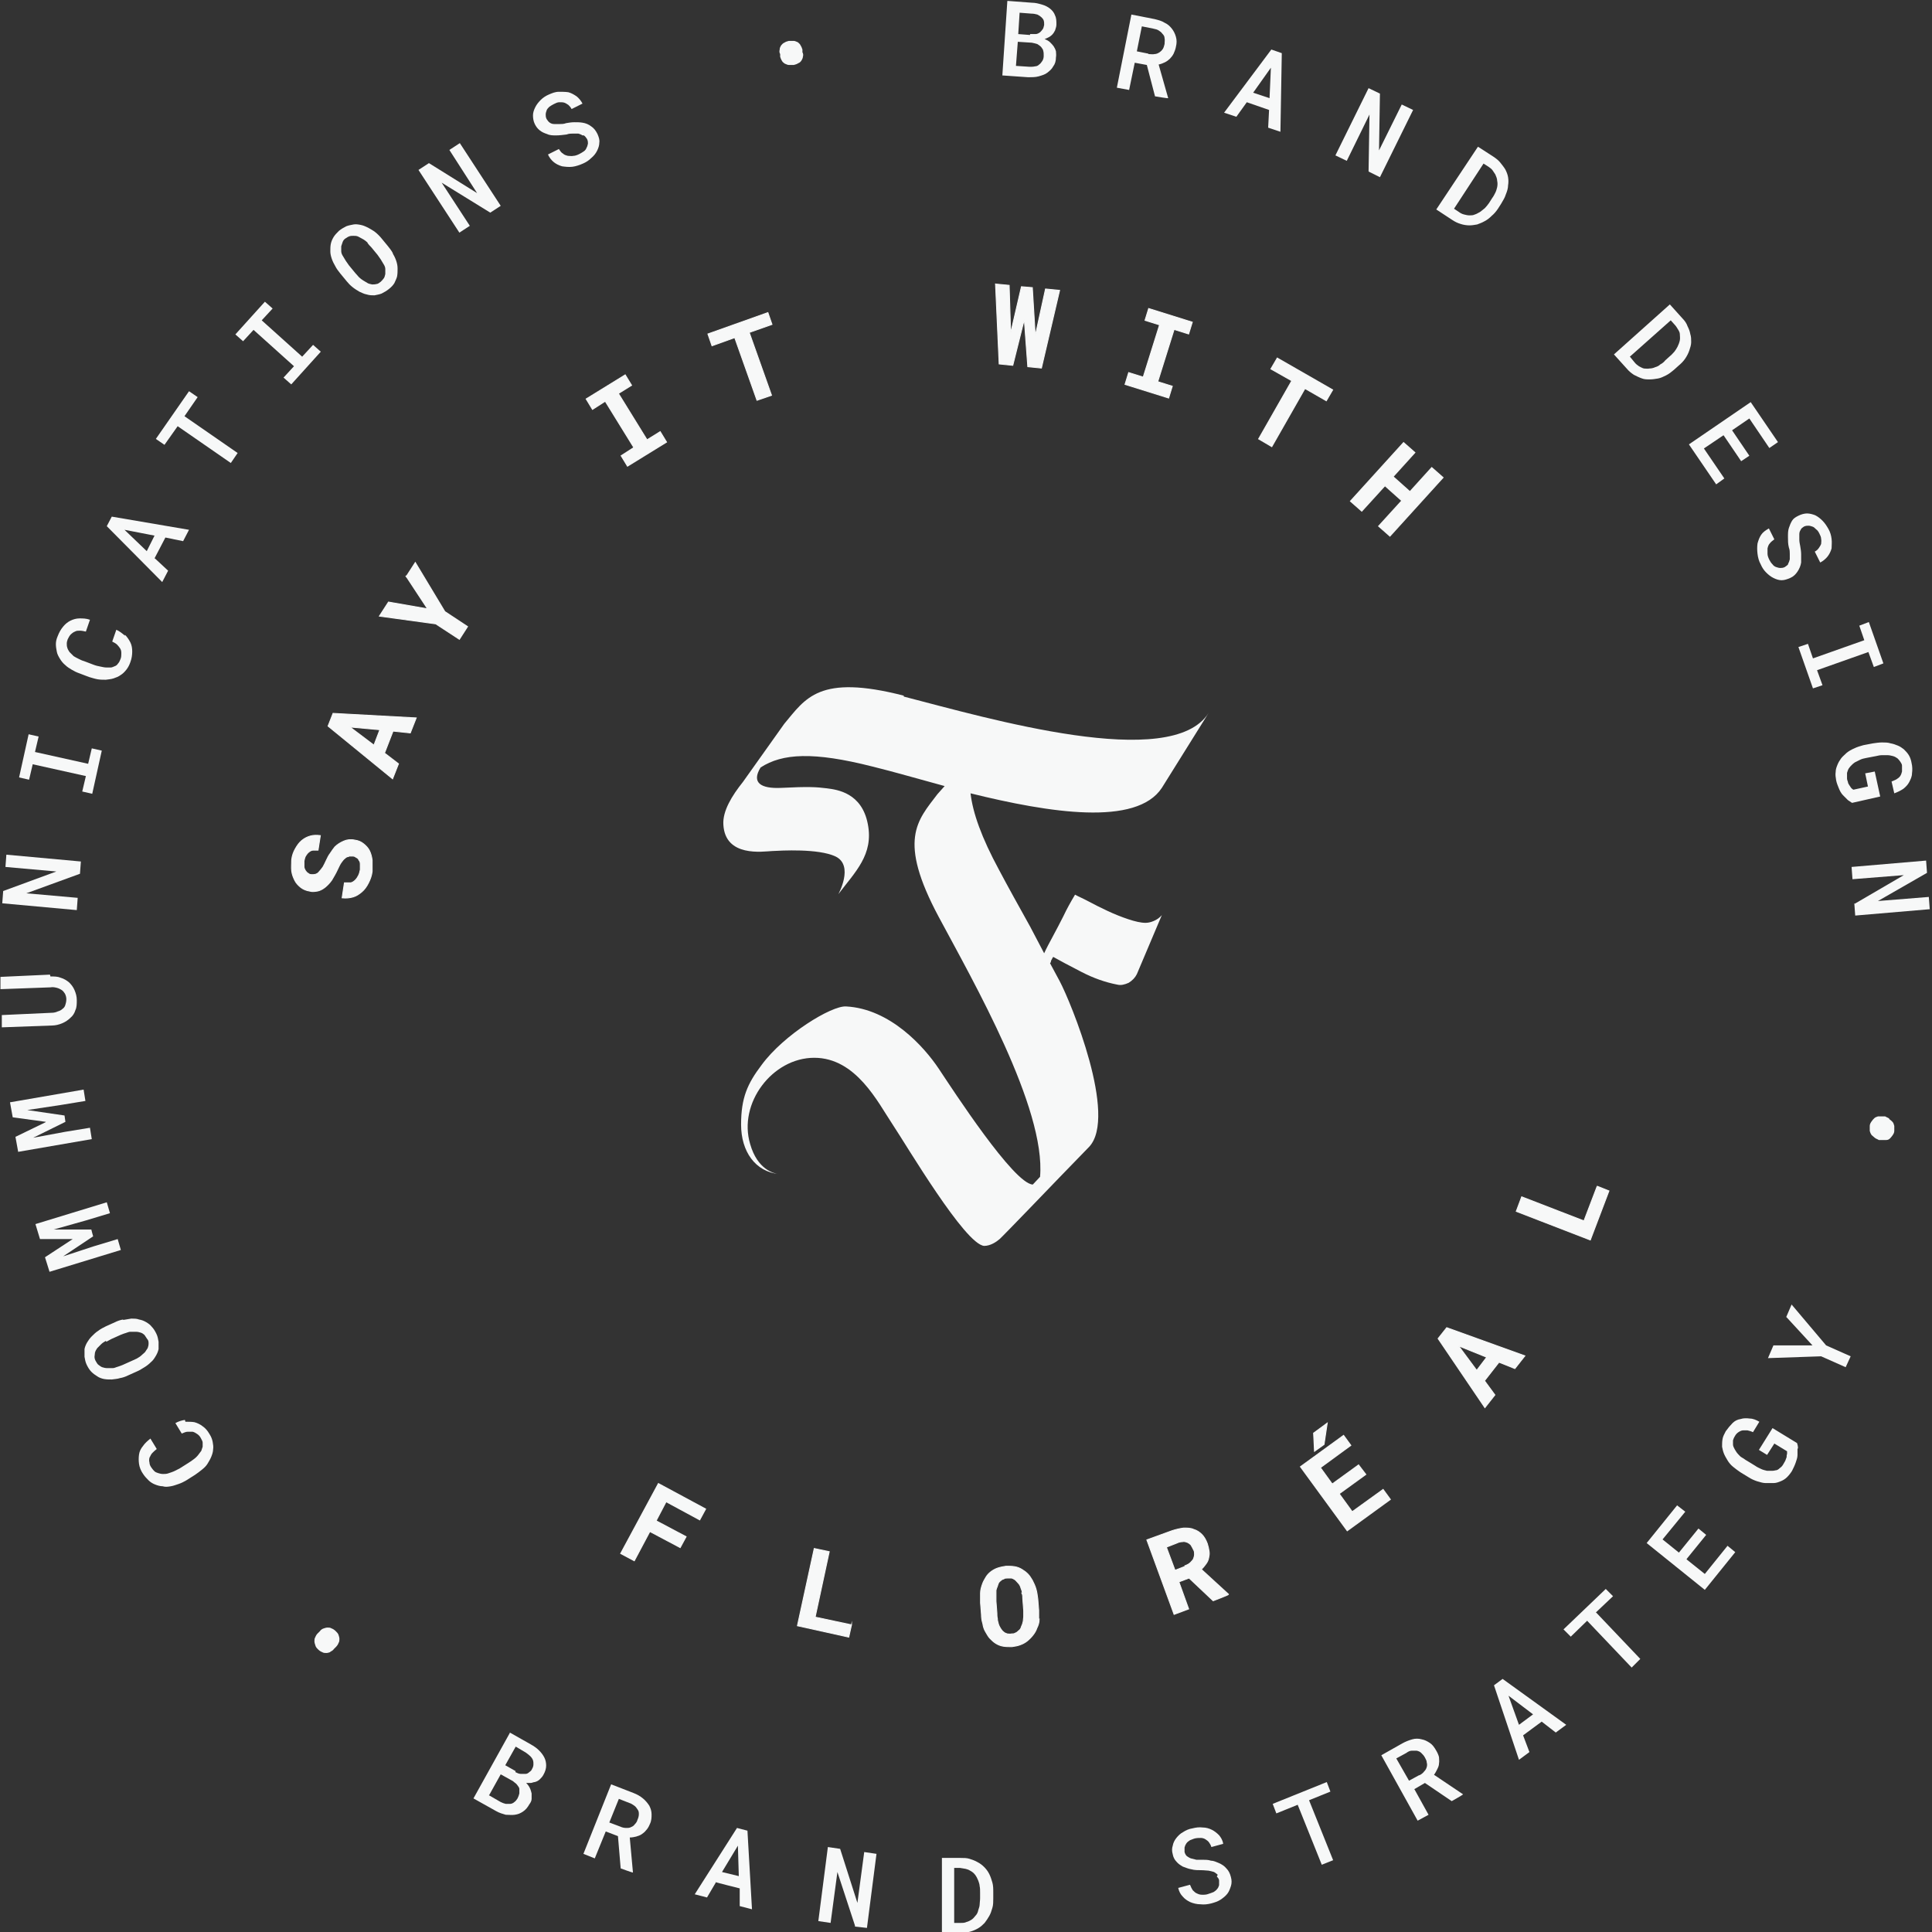 <?xml version="1.0" encoding="UTF-8"?>
<svg id="Layer_1" xmlns="http://www.w3.org/2000/svg" version="1.1" viewBox="0 0 425.2 425.2">
  <rect x="0" y="0" width="425.2" height="425.2" fill="#333333" stroke="none"/>
  <!-- Generator: Adobe Illustrator 30.1.0, SVG Export Plug-In . SVG Version: 2.1.1 Build 136)  -->
  <defs>
    <style>
      .st0, .st1 {
        fill: #f7f8f8;
      }

      .st1 {
        stroke: #f7f8f8;
        stroke-miterlimit: 10;
        stroke-width: .2px;
      }
    </style>
  </defs>
  <g>
    <path class="st0" d="M72.7,363.6c-.3.1-.6.2-.9.2-.3,0-.6,0-.9-.2-.3-.1-.6-.3-.9-.6-.3-.3-.5-.5-.6-.9-.1-.3-.2-.6-.2-.9,0-.3,0-.6.2-.9.1-.3.3-.6.5-.8l.5-.5c.2-.3.5-.5.8-.6.3-.1.6-.2.9-.2.3,0,.6,0,.9.2.3.1.6.3.9.6.3.3.5.5.6.8.1.3.2.6.2.9,0,.3,0,.6-.2.9-.1.3-.3.6-.5.8l-.5.5c-.2.3-.5.5-.8.6Z"/>
    <path class="st0" d="M40.8,312.9c.7,0,1.4,0,2,.1.7.2,1.3.5,1.8.9.6.4,1.1,1,1.5,1.7.4.6.6,1.2.7,1.7.1.6.2,1.1.1,1.7,0,.5-.2,1.1-.4,1.6-.2.5-.5,1-.8,1.5-.3.5-.7.9-1.2,1.3-.5.4-1,.8-1.6,1.2l-1.9,1.2c-.5.3-1.1.6-1.7.8-.6.2-1.1.4-1.7.5-.6.1-1.2.2-1.8,0-.6,0-1.2-.2-1.7-.4-.5-.2-1-.5-1.4-.9-.4-.4-.8-.8-1.2-1.4-.5-.7-.8-1.5-.9-2.2-.1-.7-.1-1.4,0-2.1.1-.7.4-1.3.9-1.9.4-.6,1-1.1,1.6-1.6l1.4,2.3c-.4.3-.7.6-1,.9-.3.3-.4.7-.6,1-.1.4-.1.7,0,1.1,0,.4.2.8.5,1.2.2.3.4.5.6.7.2.2.5.3.8.4.3.1.7.2,1.1.2.4,0,.8,0,1.3-.2.4-.1.8-.3,1.1-.4.4-.2.8-.4,1.2-.6l1.9-1.2c.5-.3.9-.6,1.3-.9.4-.3.7-.6,1-1,.2-.3.4-.5.6-.8.1-.3.2-.6.3-.9,0-.3,0-.6,0-.9,0-.3-.2-.6-.4-1-.2-.4-.5-.7-.8-.9-.3-.2-.6-.4-1-.5-.3,0-.7,0-1.1,0-.4,0-.8.2-1.3.4l-1.4-2.3c.7-.4,1.4-.6,2.1-.7Z"/>
    <path class="st0" d="M27.1,290.5c.6-.1,1.2-.2,1.8-.3.6,0,1.2,0,1.7.2.6.1,1.1.3,1.6.6.5.3.9.6,1.2,1,.4.4.7.9,1,1.5.3.6.4,1.2.5,1.8,0,.6,0,1.1,0,1.6-.1.5-.3,1-.6,1.5-.3.5-.6,1-1.1,1.4-.4.4-.9.8-1.4,1.1-.5.3-1.1.7-1.6.9l-2,.9c-.6.3-1.2.5-1.8.6-.6.2-1.2.2-1.8.3-.6,0-1.1,0-1.7-.1-.5-.1-1.1-.3-1.5-.6-.5-.3-.9-.6-1.3-1-.4-.4-.7-.9-1-1.5-.3-.6-.4-1.2-.5-1.8,0-.6,0-1.1,0-1.7.1-.5.3-1,.6-1.5.3-.5.6-.9,1-1.3.4-.4.9-.9,1.4-1.2.5-.4,1.1-.7,1.7-1l2-.9c.6-.3,1.2-.5,1.8-.6ZM23.3,295.1c-.3.2-.7.4-1,.7-.3.3-.6.6-.9.9-.2.3-.4.6-.5,1,0,.3-.1.6-.1.9,0,.3.1.7.3,1,.2.3.3.6.6.8s.5.4.8.5c.3.1.7.2,1.1.2.4,0,.8,0,1.2,0,.4,0,.7-.2,1.1-.3.4-.1.8-.3,1.1-.4l2-.9c.4-.2.7-.3,1.1-.5.3-.2.7-.4.9-.6.3-.3.6-.5.9-.8.2-.3.4-.6.6-.9.1-.3.2-.6.2-1,0-.3,0-.7-.3-1-.2-.3-.4-.6-.6-.9-.2-.2-.5-.4-.8-.5-.3-.1-.7-.2-1.1-.2s-.8,0-1.2,0c-.4,0-.7.2-1.1.3-.4.1-.8.3-1.1.4l-2,.9c-.4.2-.7.4-1.1.6Z"/>
    <path class="st0" d="M16.2,272.7h-7.4c0,0-1-3.3-1-3.3l15.7-4.8.7,2.4-5.3,1.6-7.1,2h8.3c0,.1.4,1.5.4,1.5l-6.6,4.4,6.7-2.2,5.3-1.6.7,2.4-15.7,4.8-1-3.2,6.1-4Z"/>
    <path class="st0" d="M10.1,246.9l-7.3-1-.6-3.3,16.2-2.8.4,2.5-5.5.9-7.3,1.1,8.2,1.2.2,1.4-7.1,3.5,7-1.3,5.5-.9.4,2.5-16.2,2.8-.6-3.3,6.6-3.2Z"/>
    <path class="st0" d="M11.1,214.9c.9,0,1.6,0,2.3.3.7.2,1.3.6,1.8,1,.5.5.9,1,1.2,1.7.3.7.5,1.4.5,2.2,0,.8,0,1.6-.3,2.2-.2.7-.6,1.3-1.1,1.7-.5.5-1.1.9-1.8,1.2-.7.3-1.5.5-2.3.5l-11,.4v-2.7c-.1,0,10.9-.5,10.9-.5.5,0,1-.1,1.4-.3.4-.1.8-.3,1.1-.6.3-.2.5-.5.6-.9.1-.3.2-.7.2-1.2,0-.4-.1-.8-.3-1.2-.2-.3-.4-.6-.7-.8-.3-.2-.7-.4-1.1-.5-.4-.1-.9-.2-1.4-.1l-11,.4v-2.7c-.1,0,10.9-.5,10.9-.5Z"/>
    <path class="st0" d="M17.6,192.3l-11.8,4.3,11.3,1-.2,2.7-16.4-1.5.2-2.7,11.7-4.3-11.2-1,.2-2.7,16.4,1.5-.2,2.7Z"/>
    <path class="st0" d="M6.3,161.6l2.2.5-.8,3.4,11.7,2.6.8-3.4,2.2.5-2.1,9.5-2.2-.5.8-3.4-11.7-2.6-.8,3.4-2.2-.5,2.1-9.5Z"/>
    <path class="st0" d="M27.5,139.7c.5.5.9,1.1,1.2,1.7.3.6.4,1.3.4,2,0,.7-.1,1.5-.4,2.3-.2.6-.5,1.2-.9,1.7-.4.5-.8.9-1.3,1.2-.4.3-.9.5-1.5.7s-1.1.2-1.7.3c-.6,0-1.2,0-1.8-.1-.6-.1-1.2-.3-1.9-.5l-2.1-.8c-.6-.2-1.2-.5-1.7-.8-.5-.3-1-.6-1.4-1-.5-.4-.9-.9-1.2-1.4-.3-.5-.6-1-.7-1.6-.1-.5-.2-1.1-.2-1.6,0-.6.1-1.1.4-1.8.3-.8.7-1.5,1.2-2.1.5-.6,1-1,1.6-1.3.6-.3,1.3-.5,2-.5.7,0,1.5,0,2.3.3l-.9,2.6c-.5-.1-.9-.2-1.3-.2-.4,0-.8,0-1.1.2-.3.1-.7.4-.9.6-.3.3-.5.7-.7,1.1-.1.3-.2.6-.2.9,0,.3,0,.6.1.9.1.4.3.7.5,1,.3.3.6.6.9.9.3.2.7.4,1.1.6.4.2.8.4,1.2.5l2.1.8c.5.2,1,.3,1.5.4.5.1.9.2,1.3.2.3,0,.7,0,1,0,.3,0,.6-.2.9-.3.3-.1.5-.3.7-.6.2-.2.4-.6.5-.9.2-.4.2-.9.2-1.2,0-.4,0-.7-.2-1.1-.2-.3-.4-.6-.7-.9-.3-.3-.7-.5-1.1-.7l.9-2.6c.7.3,1.3.8,1.9,1.3Z"/>
    <path class="st0" d="M34.1,122.9l2.9,2.7-1.3,2.5-12.2-12.3,1.1-2.1,17,2.9-1.3,2.5-3.9-.8-2.4,4.6ZM34.1,117.9l-6.7-1.3,4.9,4.7,1.7-3.4Z"/>
    <path class="st0" d="M40.6,91.6l11.7,8.1-1.5,2.2-11.7-8.1-2.9,4.1-1.9-1.3,7.3-10.5,1.9,1.3-2.9,4.2Z"/>
    <path class="st0" d="M58.3,66.4l1.7,1.5-2.4,2.6,8.9,8,2.4-2.6,1.7,1.5-6.5,7.2-1.7-1.5,2.3-2.5-8.9-8-2.3,2.5-1.7-1.5,6.5-7.2Z"/>
    <path class="st0" d="M86.4,55.7c.3.5.6,1.1.8,1.7.2.6.3,1.1.3,1.7,0,.6,0,1.1-.1,1.7-.1.5-.4,1-.6,1.5-.3.5-.7.9-1.2,1.3-.5.4-1,.7-1.6,1-.5.2-1.1.3-1.6.4-.5,0-1.1,0-1.7-.2-.6-.1-1.1-.4-1.6-.6-.5-.3-1-.6-1.5-1-.5-.4-.9-.8-1.3-1.3l-1.4-1.7c-.4-.5-.8-1-1.1-1.6-.3-.5-.6-1.1-.8-1.7-.2-.6-.3-1.1-.3-1.6,0-.5,0-1.1.1-1.6.1-.5.3-1,.6-1.5.3-.5.7-.9,1.2-1.4.5-.4,1-.7,1.6-1,.5-.2,1.1-.3,1.6-.4s1.1,0,1.6.1c.5.1,1,.3,1.6.6.5.3,1.1.6,1.6,1s1,.9,1.4,1.4l1.4,1.7c.4.5.8,1,1.1,1.6ZM80.9,53.4c-.3-.3-.6-.5-.9-.7-.4-.2-.7-.4-1.1-.6s-.7-.2-1.1-.2c-.3,0-.6,0-.9.1-.3.1-.6.3-.9.5-.3.2-.5.5-.6.8-.1.3-.2.6-.3.9,0,.4,0,.7,0,1.1s.2.8.4,1.1c.2.3.4.7.6,1,.2.3.5.7.7,1l1.4,1.7c.3.3.5.6.8.9.3.3.6.5.9.7.3.2.7.4,1,.6s.7.2,1,.3c.3,0,.6,0,1-.1.3,0,.6-.3.9-.5.3-.3.5-.5.7-.8s.2-.6.3-.9c0-.4,0-.7,0-1.1,0-.4-.2-.8-.4-1.1-.2-.3-.4-.7-.6-1-.2-.3-.5-.7-.7-1l-1.4-1.7c-.3-.3-.6-.6-.8-.9Z"/>
    <path class="st0" d="M107.9,46.8l-10.7-6.6,6.2,9.5-2.3,1.5-9-13.8,2.3-1.5,10.6,6.6-6.1-9.5,2.3-1.5,9,13.8-2.3,1.5Z"/>
    <path class="st0" d="M128.2,29.8c-.3-.2-.6-.3-.9-.4-.4,0-.8,0-1.2,0-.4,0-.9,0-1.4.2-.8.1-1.6.2-2.3.2-.7,0-1.4,0-2-.3-.6-.2-1.1-.4-1.6-.8s-.8-.8-1.1-1.4c-.3-.6-.4-1.3-.4-1.9,0-.6.2-1.2.5-1.8.3-.6.7-1.1,1.2-1.6.5-.5,1.1-.9,1.8-1.2.7-.3,1.4-.6,2.2-.6.7,0,1.4,0,2.1.1.7.2,1.2.5,1.8.9.5.4,1,1,1.3,1.6l-2.4,1.2c-.2-.4-.5-.7-.7-.9-.3-.2-.6-.4-.9-.5-.3-.1-.7-.1-1.1-.1-.4,0-.8.2-1.2.4-.4.2-.7.4-1,.6-.3.3-.5.5-.6.8-.1.3-.2.6-.2.9,0,.3,0,.6.2,1,.2.3.4.6.7.8s.6.3,1,.3c.4,0,.8,0,1.2,0,.4,0,.9,0,1.4-.2.6-.1,1.2-.2,1.8-.2.6,0,1.2,0,1.8.1.7.1,1.4.4,1.9.8.6.4,1,.9,1.4,1.7.3.7.5,1.3.4,1.9,0,.6-.2,1.2-.5,1.8-.3.6-.7,1.1-1.3,1.6-.5.5-1.1.9-1.8,1.2-.7.3-1.5.6-2.3.7-.8.1-1.6,0-2.3-.1-.7-.2-1.3-.5-1.8-.9-.5-.4-1-1-1.3-1.7l2.4-1.2c.3.4.5.8.9,1,.3.3.7.4,1.1.5.4,0,.8.1,1.2,0,.4,0,.9-.2,1.3-.4.4-.2.7-.4,1-.6.3-.2.5-.5.6-.8.2-.3.2-.6.3-.9,0-.3,0-.6-.2-1-.2-.3-.4-.6-.7-.8Z"/>
    <path class="st0" d="M171.6,10.8c0-.3.2-.6.3-.8.2-.2.4-.5.7-.6.3-.2.6-.3,1-.4.4,0,.7,0,1.1,0,.3,0,.6.2.9.3.2.2.5.4.6.7.2.3.3.6.4.9v.6c.2.3.2.7.1,1,0,.3-.2.6-.3.8-.2.3-.4.5-.7.6-.3.2-.6.3-1,.4-.4,0-.7,0-1.1,0-.3,0-.6-.2-.9-.3-.3-.2-.5-.4-.6-.6-.2-.3-.3-.6-.4-.9v-.6c-.2-.3-.2-.7-.1-1Z"/>
    <path class="st0" d="M221.8.2l5.3.4c.8,0,1.5.2,2.2.4s1.3.5,1.8.9c.5.4.9.9,1.1,1.5.3.6.3,1.3.3,2,0,.5-.2.9-.3,1.3-.2.4-.4.7-.7,1-.2.2-.5.4-.7.5s-.6.3-.9.4h0c.5.2.9.4,1.2.7.3.3.6.6.8.9.2.3.4.7.5,1.1,0,.4.1.8,0,1.3,0,.8-.2,1.5-.6,2-.3.6-.8,1-1.3,1.4-.5.4-1.2.6-1.9.8s-1.5.2-2.3.2l-5.7-.4,1.1-16.4ZM223.6,14.5l3,.2c.4,0,.8,0,1.2-.1.4,0,.7-.2.9-.4.3-.2.5-.5.7-.8.2-.3.3-.7.3-1.1,0-.4,0-.8-.1-1.1,0-.3-.3-.6-.5-.9-.2-.2-.5-.4-.8-.6-.3-.1-.7-.2-1.2-.3l-3.1-.2-.4,5.2ZM226.7,7.5c.4,0,.9,0,1.2,0,.4,0,.7-.2,1-.4.2-.2.4-.4.6-.7.2-.3.2-.6.3-.9,0-.4,0-.7-.1-1-.1-.3-.3-.5-.5-.7-.2-.2-.5-.4-.9-.6-.4-.1-.8-.2-1.3-.2l-2.6-.2-.3,4.7,2.6.2Z"/>
    <path class="st0" d="M249.8,13.5l-1.3,6.3-2.7-.5,3.2-16.1,5.1,1c.8.2,1.6.4,2.2.8.7.3,1.2.8,1.6,1.3.4.5.7,1.1.9,1.8.2.7.2,1.4,0,2.2-.1.6-.3,1-.5,1.5-.2.4-.5.8-.8,1.1-.3.3-.7.6-1.1.8-.4.2-.9.4-1.4.5l2.1,7.4h0c0,.1-2.9-.4-2.9-.4l-1.8-6.9-2.7-.5ZM252.8,11.9c.5,0,.9.1,1.3,0,.4,0,.8-.2,1.1-.4.3-.2.5-.4.7-.7.2-.3.3-.7.4-1.1,0-.5.1-.9,0-1.3,0-.4-.2-.7-.5-1-.2-.3-.5-.5-.8-.7-.3-.2-.7-.3-1.2-.4l-2.5-.5-1.1,5.5,2.5.5Z"/>
    <path class="st0" d="M274.4,22.5l-2.3,3.2-2.7-.9,10.4-13.9,2.3.8-.3,17.3-2.7-.9.2-3.9-4.9-1.7ZM279.4,21.7l.3-6.8-3.9,5.5,3.6,1.2Z"/>
    <path class="st0" d="M301.2,37.7l.2-12.5-5,10.2-2.5-1.2,7.3-14.8,2.5,1.2-.2,12.5,5-10.1,2.5,1.2-7.3,14.8-2.4-1.2Z"/>
    <path class="st0" d="M325.3,32.3l3.4,2.2c.6.4,1.1.8,1.5,1.3.4.5.8,1,1.1,1.5.3.6.5,1.1.6,1.7.1.6.1,1.2,0,1.8,0,.6-.2,1.3-.5,2-.2.7-.6,1.3-1,2l-.7,1.1c-.4.6-.9,1.2-1.4,1.6-.5.5-1,.9-1.6,1.2-.5.3-1.1.5-1.6.7-.6.1-1.1.2-1.7.2-.6,0-1.3-.1-1.9-.3-.7-.2-1.3-.5-1.9-.9l-3.5-2.3,9.1-13.7ZM319.8,45.8l1.2.8c.4.3.8.5,1.2.6.4.1.8.2,1.2.2.4,0,.8,0,1.2-.2.4-.1.8-.4,1.2-.6.3-.2.6-.5,1-.8.3-.3.6-.7.9-1.1l.7-1.1c.3-.4.5-.8.7-1.2.2-.4.3-.8.4-1.2.1-.5.1-1,0-1.4,0-.5-.2-.9-.4-1.4-.2-.3-.4-.6-.6-.9s-.6-.6-.9-.8l-1.1-.7-6.6,10.1Z"/>
    <path class="st0" d="M367.6,67.1l2.7,3c.5.5.9,1.1,1.1,1.7.3.6.5,1.1.6,1.7.2.6.2,1.2.2,1.8,0,.6-.2,1.2-.4,1.8-.2.6-.5,1.2-.9,1.8-.4.6-.9,1.1-1.5,1.6l-1,.9c-.6.5-1.1.9-1.7,1.2-.6.3-1.2.6-1.8.7-.6.1-1.2.2-1.8.2-.6,0-1.2,0-1.7-.2-.6-.2-1.2-.5-1.8-.8-.6-.4-1.1-.8-1.6-1.4l-2.8-3.1,12.3-11ZM358.8,78.6l.9,1.1c.3.4.7.7,1,.9.4.2.7.4,1.1.5.4,0,.8.1,1.2,0,.4,0,.9-.1,1.3-.3.4-.1.8-.3,1.1-.6.4-.2.8-.5,1.1-.9l1-.9c.4-.3.7-.7,1-1,.3-.4.5-.7.7-1.1.2-.4.4-.9.5-1.4s0-.9,0-1.4c0-.3-.2-.7-.4-1-.2-.3-.4-.7-.7-1l-.9-1-9,8Z"/>
    <path class="st0" d="M379.3,95.8l-4.3,2.9,4.5,6.6-1.8,1.3-6-8.8,13.6-9.3,6,8.8-1.9,1.3-4.4-6.5-3.8,2.6,3.8,5.6-1.8,1.2-3.8-5.6Z"/>
    <path class="st0" d="M393.5,124.1c.2-.3.3-.6.4-1,0-.4,0-.8,0-1.2,0-.4,0-.9-.2-1.4-.2-.8-.2-1.5-.2-2.3s0-1.4.2-2c.2-.6.4-1.1.7-1.6.3-.5.8-.8,1.4-1.1.6-.3,1.3-.5,1.9-.5.6,0,1.3.2,1.8.4.6.3,1.1.7,1.6,1.2.5.5.9,1.1,1.3,1.8.4.7.6,1.4.7,2.2s0,1.4,0,2.1c-.2.7-.5,1.3-.9,1.8-.4.5-1,1-1.6,1.3l-1.2-2.4c.4-.2.7-.5.9-.8s.4-.6.5-.9c0-.3.1-.7,0-1.1,0-.4-.2-.8-.4-1.2-.2-.4-.4-.7-.7-.9-.3-.3-.5-.5-.8-.6-.3-.1-.6-.2-.9-.2-.3,0-.6,0-1,.2-.3.2-.6.4-.7.7-.2.3-.3.6-.3,1,0,.4,0,.8,0,1.2,0,.4.1.9.2,1.4.1.6.2,1.2.2,1.8,0,.6,0,1.2,0,1.8-.1.7-.4,1.4-.8,2-.4.6-.9,1.1-1.6,1.4-.7.3-1.3.5-1.9.5-.6,0-1.2-.2-1.8-.5-.6-.3-1.1-.7-1.6-1.2-.5-.5-.9-1.1-1.2-1.8-.4-.7-.6-1.5-.7-2.3-.1-.8-.1-1.6,0-2.3.2-.7.4-1.3.8-1.9.4-.6,1-1,1.7-1.4l1.2,2.4c-.4.3-.8.6-1,.9-.3.3-.4.7-.5,1.1,0,.4,0,.8,0,1.2,0,.4.2.9.4,1.3.2.4.4.7.7,1,.2.3.5.5.8.6.3.1.6.2.9.2s.6,0,1-.2c.3-.2.6-.4.8-.7Z"/>
    <path class="st0" d="M414.5,146l-2.1.8-1.2-3.3-11.3,4,1.2,3.3-2.1.7-3.2-9.1,2.1-.7,1.1,3.2,11.3-4-1.1-3.2,2.1-.8,3.2,9.1Z"/>
    <path class="st0" d="M406.5,175.9c-.3-.3-.6-.6-.9-.9-.4-.4-.7-1-.9-1.5s-.5-1.2-.6-1.8c-.1-.6-.2-1.2-.1-1.8,0-.6.2-1.1.4-1.6.2-.5.5-1,.8-1.4.3-.4.8-.8,1.2-1.2.5-.4,1-.7,1.7-1,.6-.3,1.3-.5,2-.7l2.1-.4c.7-.1,1.4-.2,2-.2.7,0,1.3,0,1.9.2.6.1,1.1.3,1.6.5.5.2.9.5,1.3.8.4.4.8.8,1.1,1.3s.5,1.1.6,1.7c.2.8.2,1.6.1,2.3,0,.7-.3,1.3-.6,1.9-.3.6-.8,1.1-1.3,1.5-.6.4-1.2.7-2,1l-.6-2.6c.4-.2.8-.3,1.1-.5.3-.2.6-.4.8-.7.2-.3.3-.6.4-1,0-.4,0-.8,0-1.3,0-.3-.2-.6-.4-.9-.2-.3-.4-.5-.6-.7-.3-.2-.6-.4-1-.5-.4-.1-.8-.2-1.2-.2-.4,0-.8,0-1.2,0-.4,0-.9.1-1.3.2l-2.1.4c-.5.1-1,.2-1.4.4-.4.2-.8.4-1.2.6-.3.2-.5.4-.7.6-.2.2-.4.4-.6.7-.2.3-.3.7-.4,1,0,.4,0,.8,0,1.2,0,.3.1.5.2.8,0,.3.2.5.3.7.1.2.3.4.4.6.2.2.3.3.5.4l3.2-.7-.6-2.9,2.1-.4,1.2,5.5-6.2,1.4c-.3-.2-.6-.4-.9-.6Z"/>
    <path class="st0" d="M408.2,198.9l10.8-6.3-11.3.9-.2-2.7,16.4-1.4.2,2.7-10.8,6.2,11.2-.9.2,2.7-16.4,1.4-.2-2.7Z"/>
    <path class="st0" d="M415.8,246.3c.3.2.5.4.7.6.2.2.3.5.4.9,0,.3,0,.7,0,1.1,0,.4-.2.7-.4,1s-.4.5-.6.7c-.2.2-.5.3-.8.3-.3,0-.6,0-1,0h-.6c-.3-.2-.7-.3-.9-.5s-.5-.4-.7-.6c-.2-.3-.3-.5-.4-.9,0-.3,0-.7,0-1.1,0-.4.2-.7.4-1,.2-.3.4-.5.6-.7.2-.2.5-.3.8-.4.3,0,.6,0,1,0h.6c.3.2.7.3.9.5Z"/>
  </g>
  <g>
    <path class="st0" d="M112.2,381.3l4.6,2.6c.7.4,1.3.8,1.8,1.3s.9,1,1.2,1.6c.3.6.4,1.2.4,1.8,0,.6-.2,1.3-.6,2-.2.4-.5.7-.8,1-.3.3-.7.5-1.1.6-.3,0-.6.2-.9.2-.3,0-.6,0-1,0h0c.4.4.6.7.8,1.1.2.4.3.8.4,1.2,0,.4,0,.8,0,1.2,0,.4-.2.8-.5,1.2-.4.7-.8,1.2-1.4,1.6s-1.1.6-1.8.7c-.6.1-1.3,0-2,0-.7-.2-1.4-.4-2.1-.8l-5-2.8,8-14.4ZM107.6,395.1l2.6,1.5c.4.2.7.3,1.1.4.4,0,.7,0,1,0,.3,0,.7-.2.9-.4.3-.2.5-.5.7-.8.2-.4.3-.7.4-1.1,0-.3,0-.7,0-1,0-.3-.3-.6-.5-.9-.2-.3-.6-.5-.9-.8l-2.7-1.5-2.5,4.5ZM113.4,390c.4.2.8.4,1.2.4.4,0,.7,0,1.1,0,.3,0,.6-.2.8-.4.3-.2.5-.4.6-.7.2-.3.3-.7.3-1s0-.6-.1-.9c-.1-.3-.3-.6-.6-.9-.3-.3-.6-.5-1-.8l-2.2-1.3-2.3,4.1,2.3,1.3Z"/>
    <path class="st0" d="M133.3,403.1l-2.4,5.9-2.5-1,6.1-15.3,4.9,1.9c.8.3,1.5.7,2.1,1.2.6.5,1,1,1.4,1.6.3.6.5,1.2.5,1.9,0,.7,0,1.4-.4,2.2-.2.5-.5,1-.8,1.3-.3.4-.7.7-1,.9s-.8.4-1.2.5c-.4.1-.9.2-1.4.2l.7,7.7h0c0,.1-2.7-.9-2.7-.9l-.6-7.1-2.6-1ZM136.5,402c.4.2.9.3,1.3.3.4,0,.8,0,1.1-.2.3-.1.6-.3.8-.6.3-.3.5-.6.6-1,.2-.4.3-.9.3-1.2,0-.4,0-.7-.3-1.1-.2-.3-.4-.6-.7-.8-.3-.2-.7-.5-1.1-.6l-2.3-.9-2.1,5.2,2.4.9Z"/>
    <path class="st0" d="M157.6,414.2l-2,3.4-2.7-.7,9.3-14.6,2.3.6,1,17.3-2.7-.7v-3.9c-.1,0-5.1-1.3-5.1-1.3ZM162.6,413l-.2-6.8-3.5,5.8,3.7.9Z"/>
    <path class="st0" d="M188.2,423.9l-3.9-11.9-1.5,11.2-2.7-.4,2.1-16.3,2.7.4,3.8,11.9,1.5-11.2,2.7.4-2.1,16.3-2.7-.3Z"/>
    <path class="st0" d="M207.3,408.9h4.1c.7,0,1.4,0,2,.2s1.2.4,1.7.7c.6.3,1.1.7,1.5,1.1.4.4.8.9,1.1,1.5.3.6.5,1.2.7,1.9.2.7.2,1.4.2,2.2v1.3c0,.7,0,1.5-.2,2.1-.2.7-.4,1.3-.7,1.8-.3.5-.6,1-1,1.5-.4.4-.8.8-1.3,1.1-.5.3-1.1.6-1.8.8-.7.2-1.4.3-2.1.3h-4.2s0-16.5,0-16.5ZM210,423.2h1.4c.5,0,.9,0,1.3-.2.4-.1.8-.3,1.1-.5.3-.2.6-.5.9-.9.3-.3.5-.7.6-1.2.1-.4.3-.8.3-1.2,0-.4.1-.9.1-1.4v-1.3c0-.5,0-1-.1-1.4,0-.4-.2-.9-.3-1.2-.2-.5-.4-.9-.7-1.3-.3-.4-.7-.7-1.1-.9-.3-.2-.6-.3-1-.4s-.8-.1-1.2-.2h-1.3s0,12,0,12Z"/>
    <path class="st0" d="M268,412.6c-.2-.2-.5-.4-.8-.6-.3-.1-.7-.2-1.2-.3-.4,0-.9-.1-1.5-.1-.8,0-1.6,0-2.3-.2-.7-.1-1.3-.4-1.9-.6-.5-.3-1-.6-1.4-1.1-.4-.4-.7-1-.8-1.6-.2-.7-.2-1.3,0-1.9.1-.6.4-1.2.8-1.7.4-.5.9-1,1.5-1.3.6-.4,1.3-.7,2-.8.8-.2,1.5-.3,2.3-.2.7,0,1.4.2,2,.5.6.3,1.1.7,1.6,1.2.4.5.8,1.1.9,1.9l-2.6.7c-.1-.4-.3-.7-.5-1-.2-.3-.5-.5-.8-.7-.3-.2-.7-.3-1-.3-.4,0-.8,0-1.3.1-.4.1-.8.3-1.1.4-.3.2-.6.4-.8.7-.2.3-.3.5-.4.9,0,.3,0,.6,0,1,.1.4.3.7.5.9.3.2.6.4.9.5.4.1.8.2,1.2.3.4,0,.9,0,1.4,0,.6,0,1.2,0,1.8.2.6,0,1.2.3,1.7.5.7.3,1.3.7,1.7,1.2.5.5.8,1.1,1,1.9.2.7.2,1.4,0,2s-.4,1.2-.8,1.7c-.4.5-.9.9-1.5,1.3-.6.4-1.3.6-2,.8-.8.2-1.6.3-2.4.2-.8,0-1.6-.2-2.3-.5-.6-.3-1.2-.7-1.6-1.2-.5-.5-.8-1.1-1-1.9l2.6-.7c.2.5.4.9.6,1.2.3.3.6.6.9.7.4.2.7.3,1.2.3s.9,0,1.4-.2c.4-.1.8-.3,1.1-.4.3-.2.6-.4.8-.7.2-.2.3-.5.4-.8,0-.3,0-.6,0-1,0-.4-.3-.7-.5-.9Z"/>
    <path class="st0" d="M288.1,396.2l5.3,13.2-2.5,1-5.3-13.2-4.7,1.9-.8-2.1,11.9-4.8.8,2.1-4.7,1.9Z"/>
    <path class="st0" d="M311.3,393.8l3.1,5.6-2.4,1.3-8-14.4,4.6-2.6c.7-.4,1.5-.7,2.2-.9.7-.2,1.4-.2,2.1,0,.6.1,1.2.4,1.8.8s1,1,1.4,1.7c.3.5.5,1,.6,1.4,0,.5.1.9,0,1.4,0,.5-.2.9-.4,1.3-.2.4-.4.8-.7,1.2l6.4,4.3h0c0,.1-2.5,1.5-2.5,1.5l-5.9-4-2.4,1.4ZM312.4,390.7c.4-.2.8-.5,1-.8.3-.3.5-.6.6-1,.1-.3.1-.7,0-1,0-.4-.2-.7-.4-1.1-.2-.4-.5-.7-.8-1s-.6-.4-1-.5c-.3,0-.7,0-1.1,0-.4,0-.8.2-1.2.5l-2.2,1.2,2.8,4.9,2.2-1.2Z"/>
    <path class="st0" d="M335.2,381.9l1.4,3.7-2.3,1.7-5.5-16.4,1.9-1.4,14,10.1-2.3,1.7-3.1-2.4-4.2,3.1ZM337.4,377.3l-5.4-4.1,2.3,6.4,3.1-2.3Z"/>
    <path class="st0" d="M351.2,354.8l9.8,10.3-1.9,1.9-9.8-10.3-3.6,3.5-1.6-1.6,9.3-8.9,1.6,1.6-3.7,3.5Z"/>
    <path class="st0" d="M371.2,343.2l4,3.2,5-6.2,1.7,1.4-6.7,8.3-12.8-10.3,6.7-8.3,1.8,1.4-5,6.1,3.6,2.9,4.3-5.3,1.7,1.4-4.3,5.3Z"/>
    <path class="st0" d="M395.6,318.9c0,.4,0,.8,0,1.3,0,.6-.2,1.1-.4,1.7-.2.6-.5,1.2-.8,1.8-.3.5-.7,1-1.1,1.4-.4.4-.9.7-1.4.9-.5.2-1,.4-1.6.4-.5,0-1.1,0-1.7,0-.6,0-1.2-.2-1.9-.4-.6-.2-1.3-.5-1.9-.9l-1.8-1.1c-.6-.4-1.1-.8-1.6-1.2-.5-.4-.9-.9-1.2-1.4-.3-.5-.6-1-.8-1.5-.2-.5-.3-1-.4-1.5,0-.6,0-1.1.1-1.7.1-.6.4-1.1.7-1.7.5-.7,1-1.3,1.5-1.8.5-.5,1.1-.8,1.8-.9.6-.2,1.3-.2,2-.1.7,0,1.4.3,2.1.7l-1.4,2.3c-.4-.2-.8-.3-1.2-.4-.4,0-.7,0-1,0-.3,0-.7.2-1,.4s-.6.5-.8.9c-.2.3-.3.6-.4.9,0,.3,0,.6,0,.9,0,.4.2.7.4,1.1.2.3.4.7.7,1,.3.3.5.6.9.8s.7.5,1.1.7l1.8,1.1c.4.3.9.5,1.3.7.4.2.9.3,1.3.4.3,0,.6,0,.9,0,.3,0,.6,0,.9-.1.4,0,.7-.2,1-.5.3-.2.6-.5.8-.9.1-.2.3-.5.4-.7.1-.3.2-.5.3-.8,0-.2,0-.5.1-.7,0-.2,0-.4,0-.6l-2.8-1.7-1.6,2.5-1.8-1.1,3-4.8,5.4,3.3c.1.3.2.7.2,1.1Z"/>
    <path class="st0" d="M393.1,289.9l1.2-2.8,7.6,9,5.4,2.4-1.1,2.4-5.4-2.4-11.7.4,1.2-2.8h8.6c0,0-5.8-6.3-5.8-6.3Z"/>
  </g>
  <g>
    <path class="st1" d="M76.7,188.5c-.3,0-.6.2-.8.4-.3.2-.5.5-.8.9-.3.4-.5.9-.8,1.5-.4.9-.9,1.7-1.3,2.4-.5.7-1,1.2-1.5,1.6-.5.4-1.1.7-1.6.8-.6.1-1.2.2-1.8,0-.7-.1-1.4-.4-1.9-.8-.5-.4-1-.9-1.3-1.5-.3-.6-.6-1.3-.7-2.1-.1-.8,0-1.6,0-2.5.1-.9.4-1.7.8-2.4.4-.7.8-1.3,1.4-1.8.6-.5,1.2-.8,1.9-1s1.4-.2,2.2-.1l-.5,3.2c-.4,0-.8,0-1.1,0-.3,0-.7.2-.9.4-.3.2-.5.5-.7.8-.2.3-.3.7-.4,1.2,0,.4,0,.8,0,1.2,0,.4.2.7.3.9.2.3.4.5.6.6.2.2.5.3.8.3.3,0,.6,0,.9-.1.3-.1.6-.3.8-.6.3-.3.5-.6.8-1,.2-.4.5-.9.7-1.4.3-.6.5-1.1.9-1.6.3-.5.7-1,1-1.4.6-.6,1.3-1,2-1.3.7-.3,1.5-.4,2.4-.2.8.1,1.4.4,1.9.8.5.4,1,.9,1.3,1.5.3.6.5,1.3.6,2.1,0,.8,0,1.6,0,2.5-.1.9-.4,1.7-.8,2.5s-.9,1.5-1.5,2c-.6.5-1.2.9-1.9,1.1-.7.2-1.5.3-2.4.2l.5-3.3c.5,0,1,0,1.4,0,.4-.1.7-.3,1-.6.3-.3.5-.6.7-1,.2-.4.3-.8.4-1.3,0-.4,0-.8,0-1.2,0-.4-.1-.7-.3-.9-.1-.3-.3-.5-.6-.6-.2-.2-.5-.3-.8-.3-.3,0-.6,0-.9,0Z"/>
    <path class="st1" d="M84.7,165.8l3,2.3-1.3,3.3-14.2-11.6,1.1-2.8,18.3,1-1.3,3.3-3.8-.4-1.9,4.9ZM83.6,160.6l-6.6-.6,5.3,4,1.3-3.4Z"/>
    <path class="st1" d="M89.4,126.9l2-3.1,6.5,10.8,5,3.3-1.8,2.8-5.2-3.4-12.4-1.7,2-3.1,8.6,1.5-4.8-7.3Z"/>
    <path class="st1" d="M137.6,82.5l1.4,2.3-2.9,1.8,6.3,10.2,2.9-1.8,1.4,2.3-8.6,5.3-1.4-2.3,2.8-1.8-6.3-10.2-2.8,1.8-1.4-2.3,8.6-5.3Z"/>
    <path class="st1" d="M164.9,73.2l4.9,13.8-3.2,1.1-4.9-13.8-5,1.8-.9-2.6,13.2-4.7.9,2.6-5.1,1.8Z"/>
    <path class="st1" d="M219,62.5l3.1.3.3,9.8v.7s.2-.7.2-.7l2.2-9.5,2.4.2.6,9.9v.7s.2-.7.2-.7l2.1-9.6,3.1.3-4,17.1-3-.3-.7-9.5v-.9c0,0-.3.9-.3.9l-2.3,9.2-3-.3-.8-17.6Z"/>
    <path class="st1" d="M262.4,70.9l-.8,2.6-3.2-1-3.6,11.5,3.2,1-.8,2.6-9.6-3,.8-2.6,3.2,1,3.6-11.5-3.2-1,.8-2.6,9.6,3Z"/>
    <path class="st1" d="M287.2,85.5l-7.3,12.8-2.9-1.7,7.3-12.8-4.6-2.6,1.4-2.4,12.2,7-1.4,2.4-4.7-2.7Z"/>
    <path class="st1" d="M303.4,115.8l5.1-5.6-3.7-3.3-5.1,5.6-2.5-2.2,11.7-12.9,2.5,2.2-4.8,5.3,3.7,3.3,4.8-5.3,2.5,2.2-11.7,12.9-2.5-2.2Z"/>
  </g>
  <g>
    <path class="st1" d="M143,337.1l-3.4,6.4-3-1.6,8.3-15.4,10.4,5.6-1.3,2.4-7.4-4-2.2,4.2,6.6,3.5-1.3,2.4-6.6-3.5Z"/>
    <path class="st1" d="M187.4,357.6l-.6,2.7-11.3-2.5,3.7-17,3.3.7-3.1,14.4,8,1.7Z"/>
    <path class="st1" d="M228.7,356.4c0,.7-.2,1.3-.5,1.9-.2.6-.5,1.1-.9,1.6-.4.5-.8.9-1.3,1.3-.4.3-.9.6-1.5.8-.5.2-1.1.3-1.8.4-.7,0-1.3,0-1.9-.1-.6-.1-1.1-.3-1.6-.6-.5-.3-.9-.7-1.3-1.1-.4-.4-.7-1-1-1.5-.3-.5-.5-1.1-.6-1.8-.2-.6-.3-1.3-.3-2l-.2-2.5c0-.8,0-1.5,0-2.2,0-.7.2-1.3.4-1.9.2-.6.5-1.1.8-1.6.3-.5.7-.9,1.1-1.2.4-.3.9-.6,1.5-.8.6-.2,1.2-.3,1.8-.4.7,0,1.3,0,1.9.1.6.1,1.1.3,1.6.6.5.3.9.6,1.3,1,.4.4.7.9,1,1.4.3.6.6,1.2.8,1.9s.3,1.4.4,2.2l.2,2.5c0,.7,0,1.5,0,2.1ZM225,350.6c0-.4-.2-.8-.3-1.1-.1-.4-.3-.8-.6-1.1s-.5-.6-.8-.8c-.2-.1-.5-.3-.7-.3-.3,0-.6,0-.9,0-.3,0-.6,0-.8.2-.2,0-.5.2-.7.4-.3.2-.5.5-.6.9s-.3.7-.4,1.2c0,.3,0,.7,0,1.1,0,.4,0,.8,0,1.3l.2,2.6c0,.4,0,.8.1,1.2,0,.4.1.7.2,1.1.1.4.3.8.5,1.1.2.3.4.6.7.8.2.2.5.3.8.4.3,0,.6.1.9,0,.3,0,.6,0,.9-.2.3-.1.5-.3.7-.5.3-.2.5-.5.6-.9.2-.4.3-.7.4-1.2,0-.3.1-.7.1-1.1,0-.4,0-.8,0-1.2l-.2-2.6c0-.4,0-.9-.2-1.3Z"/>
    <path class="st1" d="M259.4,348l2.2,6.1-3.2,1.2-6-16.4,5.5-2c.9-.3,1.8-.5,2.6-.6.8,0,1.6,0,2.2.3.7.2,1.3.6,1.8,1.1.5.5.9,1.2,1.2,2,.2.6.3,1.1.4,1.7s0,1-.1,1.5c-.1.5-.3.9-.6,1.3s-.6.8-1,1.2l6,5.5h0c0,.1-3.4,1.4-3.4,1.4l-5.3-5-2.4.9ZM260.8,344.6c.5-.2.9-.4,1.2-.7s.6-.6.7-.9c.1-.3.2-.6.2-.9,0-.3,0-.7-.2-1-.2-.4-.4-.8-.6-1.1-.3-.3-.6-.5-.9-.6-.3-.1-.6-.2-1-.1-.4,0-.8.1-1.2.3l-2.3.9,1.9,5.1,2.3-.9Z"/>
    <path class="st1" d="M294.7,328.7l2.9,4,6.8-4.9,1.6,2.2-9.5,6.9-10.3-14.1,9.5-6.9,1.6,2.2-6.7,4.9,2.6,3.6,5.8-4.2,1.6,2.1-5.8,4.2ZM292.1,313.2l-.7,4.7-2.1,1.5-.2-4,3-2.2Z"/>
    <path class="st1" d="M326.8,304l2.2,3-2.2,2.8-10.3-15.2,1.9-2.4,17.2,6.2-2.2,2.8-3.5-1.4-3.2,4.1ZM327.2,298.7l-6.2-2.5,4,5.4,2.2-2.9Z"/>
    <path class="st1" d="M351.6,261.1l2.5,1-4.1,10.8-16.3-6.3,1.2-3.2,13.7,5.3,2.9-7.6Z"/>
  </g>
  <path class="st0" d="M198.9,153.1c-18.7-4.8-21.6.6-26.3,6.2l-9.1,12.8c-2.4,3-4.5,6.4-4.3,9.4.4,7.2,8.7,5.9,10.7,5.8,2-.1,10.2-.6,14,1.2,4.1,2,.6,8.3.6,8.3,3.7-4.9,7.8-8.7,6.5-15.4-1.3-6.9-6.7-7.6-9-7.9-2.4-.3-4.1-.4-10.1-.1-4.4.2-6.6-1.1-4.5-4.5,4.8-3.1,11.6-3.5,24.6-.2,4.5,1.1,10,2.7,15.9,4.3l-1.6,1.8c-4.4,5.8-8.8,10,.3,27,7.6,14.2,23.6,42.1,22.3,57.2l-1.6,1.7s0,0,0,0c-4.2-.2-17.5-20.7-20.7-25.5-3.2-4.8-10.7-13.2-20.4-13.7-3.2-.2-13.7,6.2-18.6,12.9-3.1,4.1-4.5,7.2-4.5,13.1s3.1,10.4,8.4,10.9c-1.2-.1-4.8-1-6.4-6.6-2.7-9,4.9-19,14.1-19s14,9.8,17.2,14.6c3.2,4.8,16,26.5,20.2,26.8,1.4,0,2.7-.9,3.4-1.5.7-.6,13.2-13.6,13.2-13.6h0s6.5-6.7,6.5-6.7c6.3-6.7-4-31.8-6.5-36.5l-2.1-3.9c.1-.1.2-.3.2-.4,0-.2.1-.3.2-.5.1-.2.2-.4.3-.5,1.4.8,3.5,1.9,6.2,3.3,2.7,1.4,5.3,2.3,7.9,2.8.8.2,1.6,0,2.5-.4.8-.5,1.4-1.1,1.8-1.9l5.5-13c-.5.6-1.1,1-1.8,1.3-.7.3-1.3.4-1.8.4-1,0-2.3-.3-3.8-.8-1.5-.5-3-1.1-4.5-1.8-1.5-.7-2.9-1.4-4.2-2.1-1.3-.7-2.3-1.1-3-1.5-.9,1.5-1.8,3.1-2.6,4.8-.7,1.4-1.5,2.9-2.3,4.4-.7,1.3-1.4,2.6-1.9,3.7l-3.1-5.9c-2.5-4.5-4.9-8.8-6.8-12.4-3.9-7.2-5.8-12.6-6.3-16.9,17.4,4.3,36.5,7.3,42.1-1.2l10.3-16.5c-8.2,13-48.5,1.2-67.1-3.6Z"/>
</svg>